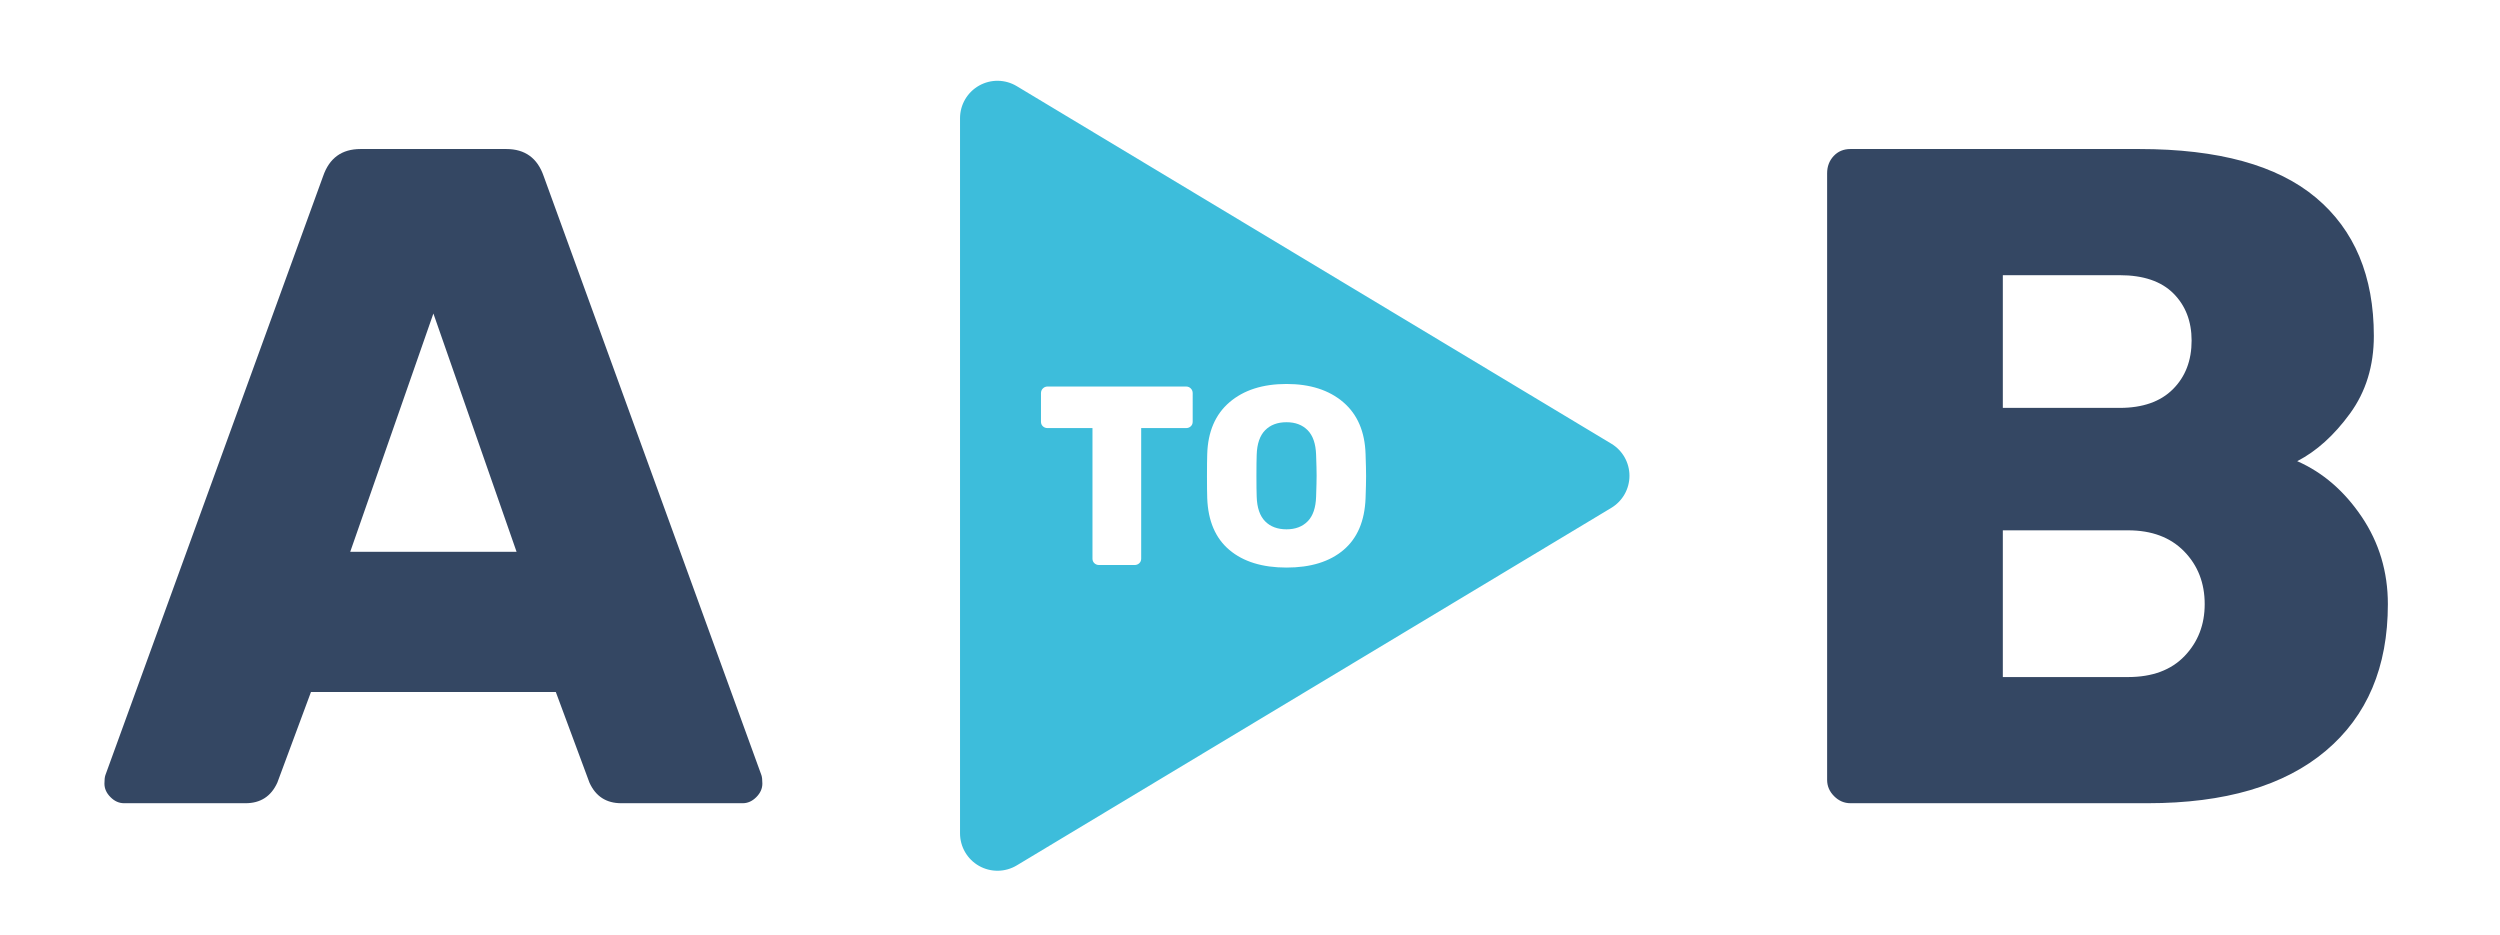 <?xml version="1.0" encoding="UTF-8" standalone="no"?>
<svg
   xmlns:dc="http://purl.org/dc/elements/1.1/"
   xmlns:cc="http://creativecommons.org/ns#"
   xmlns:rdf="http://www.w3.org/1999/02/22-rdf-syntax-ns#"
   xmlns:svg="http://www.w3.org/2000/svg"
   xmlns="http://www.w3.org/2000/svg"
   viewBox="0 0 690.684 258.251"
   height="258.251"
   width="690.684"
   xml:space="preserve"
   id="svg2"
   version="1.1"><defs
     id="defs6"><clipPath
       id="clipPath18"
       clipPathUnits="userSpaceOnUse"><path
         id="path16"
         d="M 0,193.688 H 518.013 V 0 H 0 Z" /></clipPath></defs><g
     transform="matrix(1.333,0,0,-1.333,0,258.251)"
     id="g10"><g
       id="g12"><g
         clip-path="url(#clipPath18)"
         id="g14"><g
           transform="translate(72.585,79.368)"
           id="g20"><path
             id="path22"
             style="fill:#344763;fill-opacity:1;fill-rule:nonzero;stroke:none"
             d="m 0,0 h 34.479 l -17.24,49.392 z m -49.682,-50.845 c -0.843,0.838 -1.26,1.773 -1.26,2.808 0,0.775 0.064,1.356 0.194,1.743 l 45.131,124.16 c 1.289,3.744 3.874,5.617 7.748,5.617 h 30.217 c 3.874,0 6.455,-1.873 7.746,-5.617 l 45.133,-124.16 c 0.127,-0.387 0.193,-0.968 0.193,-1.743 0,-1.035 -0.42,-1.97 -1.259,-2.808 -0.842,-0.842 -1.777,-1.259 -2.808,-1.259 H 56.172 c -3.099,0 -5.296,1.419 -6.585,4.26 l -6.974,18.789 H -8.135 l -6.973,-18.789 c -1.293,-2.841 -3.487,-4.26 -6.586,-4.26 h -25.18 c -1.036,0 -1.971,0.417 -2.808,1.259" /></g><g
           transform="translate(441.055,53.412)"
           id="g24"><path
             id="path26"
             style="fill:#344763;fill-opacity:1;fill-rule:nonzero;stroke:none"
             d="m 0,0 c 5.035,0 8.939,1.453 11.718,4.358 2.775,2.906 4.165,6.488 4.165,10.75 0,4.389 -1.423,8.038 -4.262,10.944 C 8.779,28.958 4.905,30.411 0,30.411 H -25.955 V 0 Z m -1.744,55.785 c 4.776,0 8.456,1.289 11.041,3.874 2.582,2.581 3.874,5.937 3.874,10.072 0,4.001 -1.259,7.264 -3.776,9.781 C 6.876,82.031 3.162,83.29 -1.744,83.29 H -25.955 V 55.785 Z m -59.174,-80.48 c -0.969,0.967 -1.453,2.096 -1.453,3.388 v 125.71 c 0,1.42 0.452,2.614 1.355,3.583 0.902,0.968 2.065,1.452 3.488,1.452 H 2.324 c 16.398,0 28.6,-3.359 36.609,-10.072 8.005,-6.715 12.008,-16.27 12.008,-28.667 0,-6.197 -1.646,-11.557 -4.939,-16.077 -3.292,-4.52 -6.942,-7.814 -10.943,-9.878 5.293,-2.325 9.749,-6.167 13.365,-11.525 3.613,-5.36 5.424,-11.398 5.424,-18.111 0,-13.045 -4.295,-23.179 -12.881,-30.41 -8.59,-7.233 -20.89,-10.846 -36.9,-10.846 h -61.595 c -1.293,0 -2.422,0.483 -3.39,1.453" /></g><g
           transform="translate(271.028,104.563)"
           id="g28"><path
             id="path30"
             style="fill:#3dbddb;fill-opacity:1;fill-rule:nonzero;stroke:none"
             d="M 0,0 C -1.092,1.11 -2.556,1.665 -4.387,1.665 -6.254,1.665 -7.734,1.11 -8.825,0 c -1.093,-1.11 -1.674,-2.811 -1.745,-5.101 -0.035,-0.986 -0.054,-2.413 -0.054,-4.28 0,-1.903 0.019,-3.365 0.054,-4.387 0.071,-2.291 0.652,-3.989 1.745,-5.099 1.091,-1.11 2.571,-1.664 4.438,-1.664 1.831,0 3.295,0.554 4.387,1.664 1.091,1.11 1.672,2.808 1.744,5.099 0.069,2.043 0.106,3.506 0.106,4.387 0,0.88 -0.037,2.307 -0.106,4.28 C 1.672,-2.811 1.091,-1.11 0,0" /></g><g
           transform="translate(283.024,90.479)"
           id="g32"><path
             id="path34"
             style="fill:#3dbddb;fill-opacity:1;fill-rule:nonzero;stroke:none"
             d="m 0,0 c -0.176,-4.721 -1.7,-8.298 -4.572,-10.728 -2.872,-2.431 -6.808,-3.647 -11.81,-3.647 -5.004,0 -8.951,1.216 -11.839,3.647 -2.889,2.43 -4.423,6.007 -4.598,10.728 -0.035,0.986 -0.052,2.5 -0.052,4.544 0,2.043 0.017,3.576 0.052,4.599 0.14,4.65 1.682,8.235 4.625,10.754 2.941,2.519 6.879,3.779 11.812,3.779 4.896,0 8.816,-1.26 11.758,-3.779 C -1.683,17.378 -0.141,13.793 0,9.143 0.071,7.099 0.106,5.566 0.106,4.544 0.106,3.488 0.071,1.972 0,0 m -35.831,15.854 c 0,-0.388 -0.132,-0.706 -0.396,-0.952 -0.264,-0.246 -0.591,-0.369 -0.978,-0.369 h -9.301 v -27.059 c 0,-0.387 -0.133,-0.705 -0.397,-0.95 -0.264,-0.248 -0.591,-0.371 -0.978,-0.371 h -7.346 c -0.387,0 -0.712,0.123 -0.977,0.371 -0.264,0.245 -0.397,0.563 -0.397,0.95 v 27.059 h -9.301 c -0.388,0 -0.713,0.123 -0.977,0.369 -0.265,0.246 -0.396,0.564 -0.396,0.952 v 5.919 c 0,0.388 0.131,0.713 0.396,0.977 0.264,0.265 0.589,0.398 0.977,0.398 h 28.697 c 0.387,0 0.714,-0.133 0.978,-0.398 0.264,-0.264 0.396,-0.589 0.396,-0.977 z M 50.934,11.299 -72.295,85.403 c -2.397,1.442 -5.384,1.482 -7.818,0.105 -2.435,-1.378 -3.939,-3.957 -3.939,-6.754 V -69.453 c 0,-2.797 1.504,-5.376 3.939,-6.753 2.434,-1.377 5.421,-1.336 7.818,0.104 L 50.934,-1.999 c 2.334,1.403 3.76,3.927 3.76,6.649 0,2.723 -1.426,5.246 -3.76,6.649" /></g></g></g></g></svg>